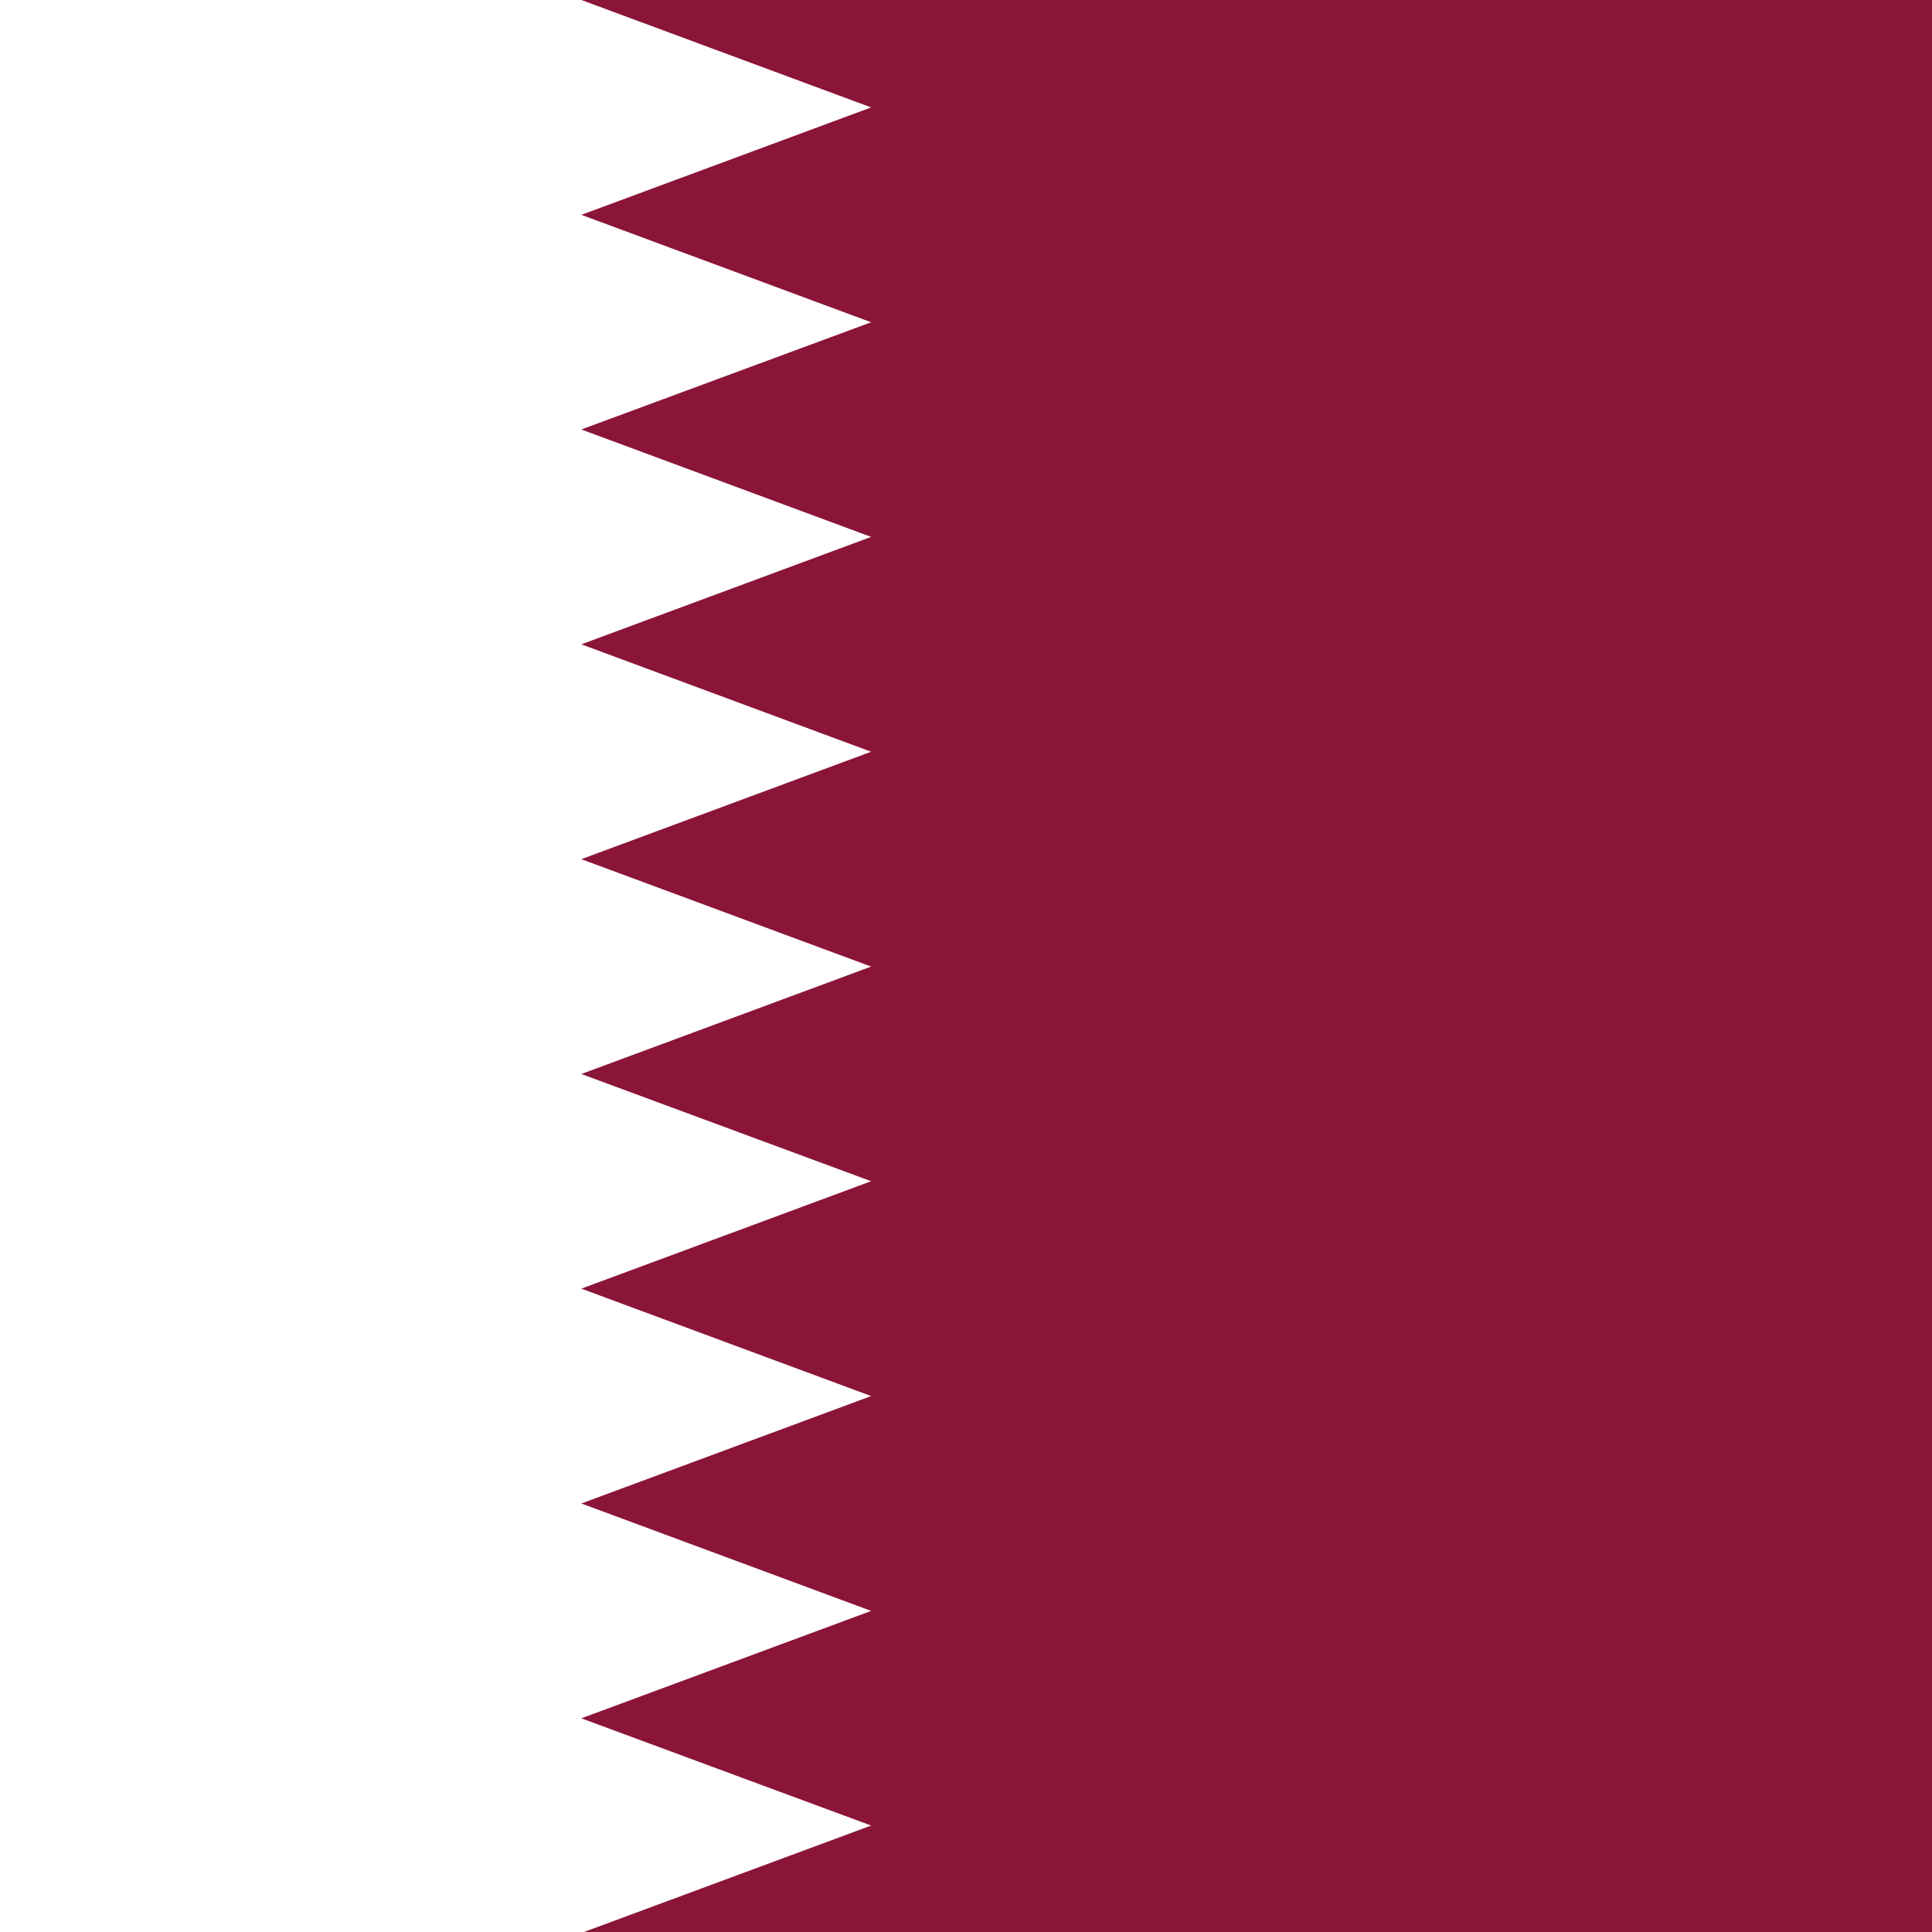 <?xml version="1.0" encoding="UTF-8"?><svg id="uuid-2c09dad9-3987-4f57-9fa2-9bed4498ea7d" xmlns="http://www.w3.org/2000/svg" viewBox="0 0 100 100"><defs><style>.uuid-339ca518-80c6-4558-8527-7d1b494b9ce0{fill:#fff;}.uuid-d5f75c8d-9836-4366-aa29-f0de7fc2f8e6{fill:#8a1538;}</style></defs><path class="uuid-d5f75c8d-9836-4366-aa29-f0de7fc2f8e6" d="m0,0h100v100H0"/><path class="uuid-339ca518-80c6-4558-8527-7d1b494b9ce0" d="m30.09,100H0V0h30.09l15,5.56-15,5.56,15,5.56-15,5.55,15,5.56-15,5.56,15,5.56-15,5.56,15,5.56-15,5.56,15,5.55-15,5.56,15,5.56-15,5.56,15,5.56-15,5.56,15,5.55-15,5.56Z"/></svg>